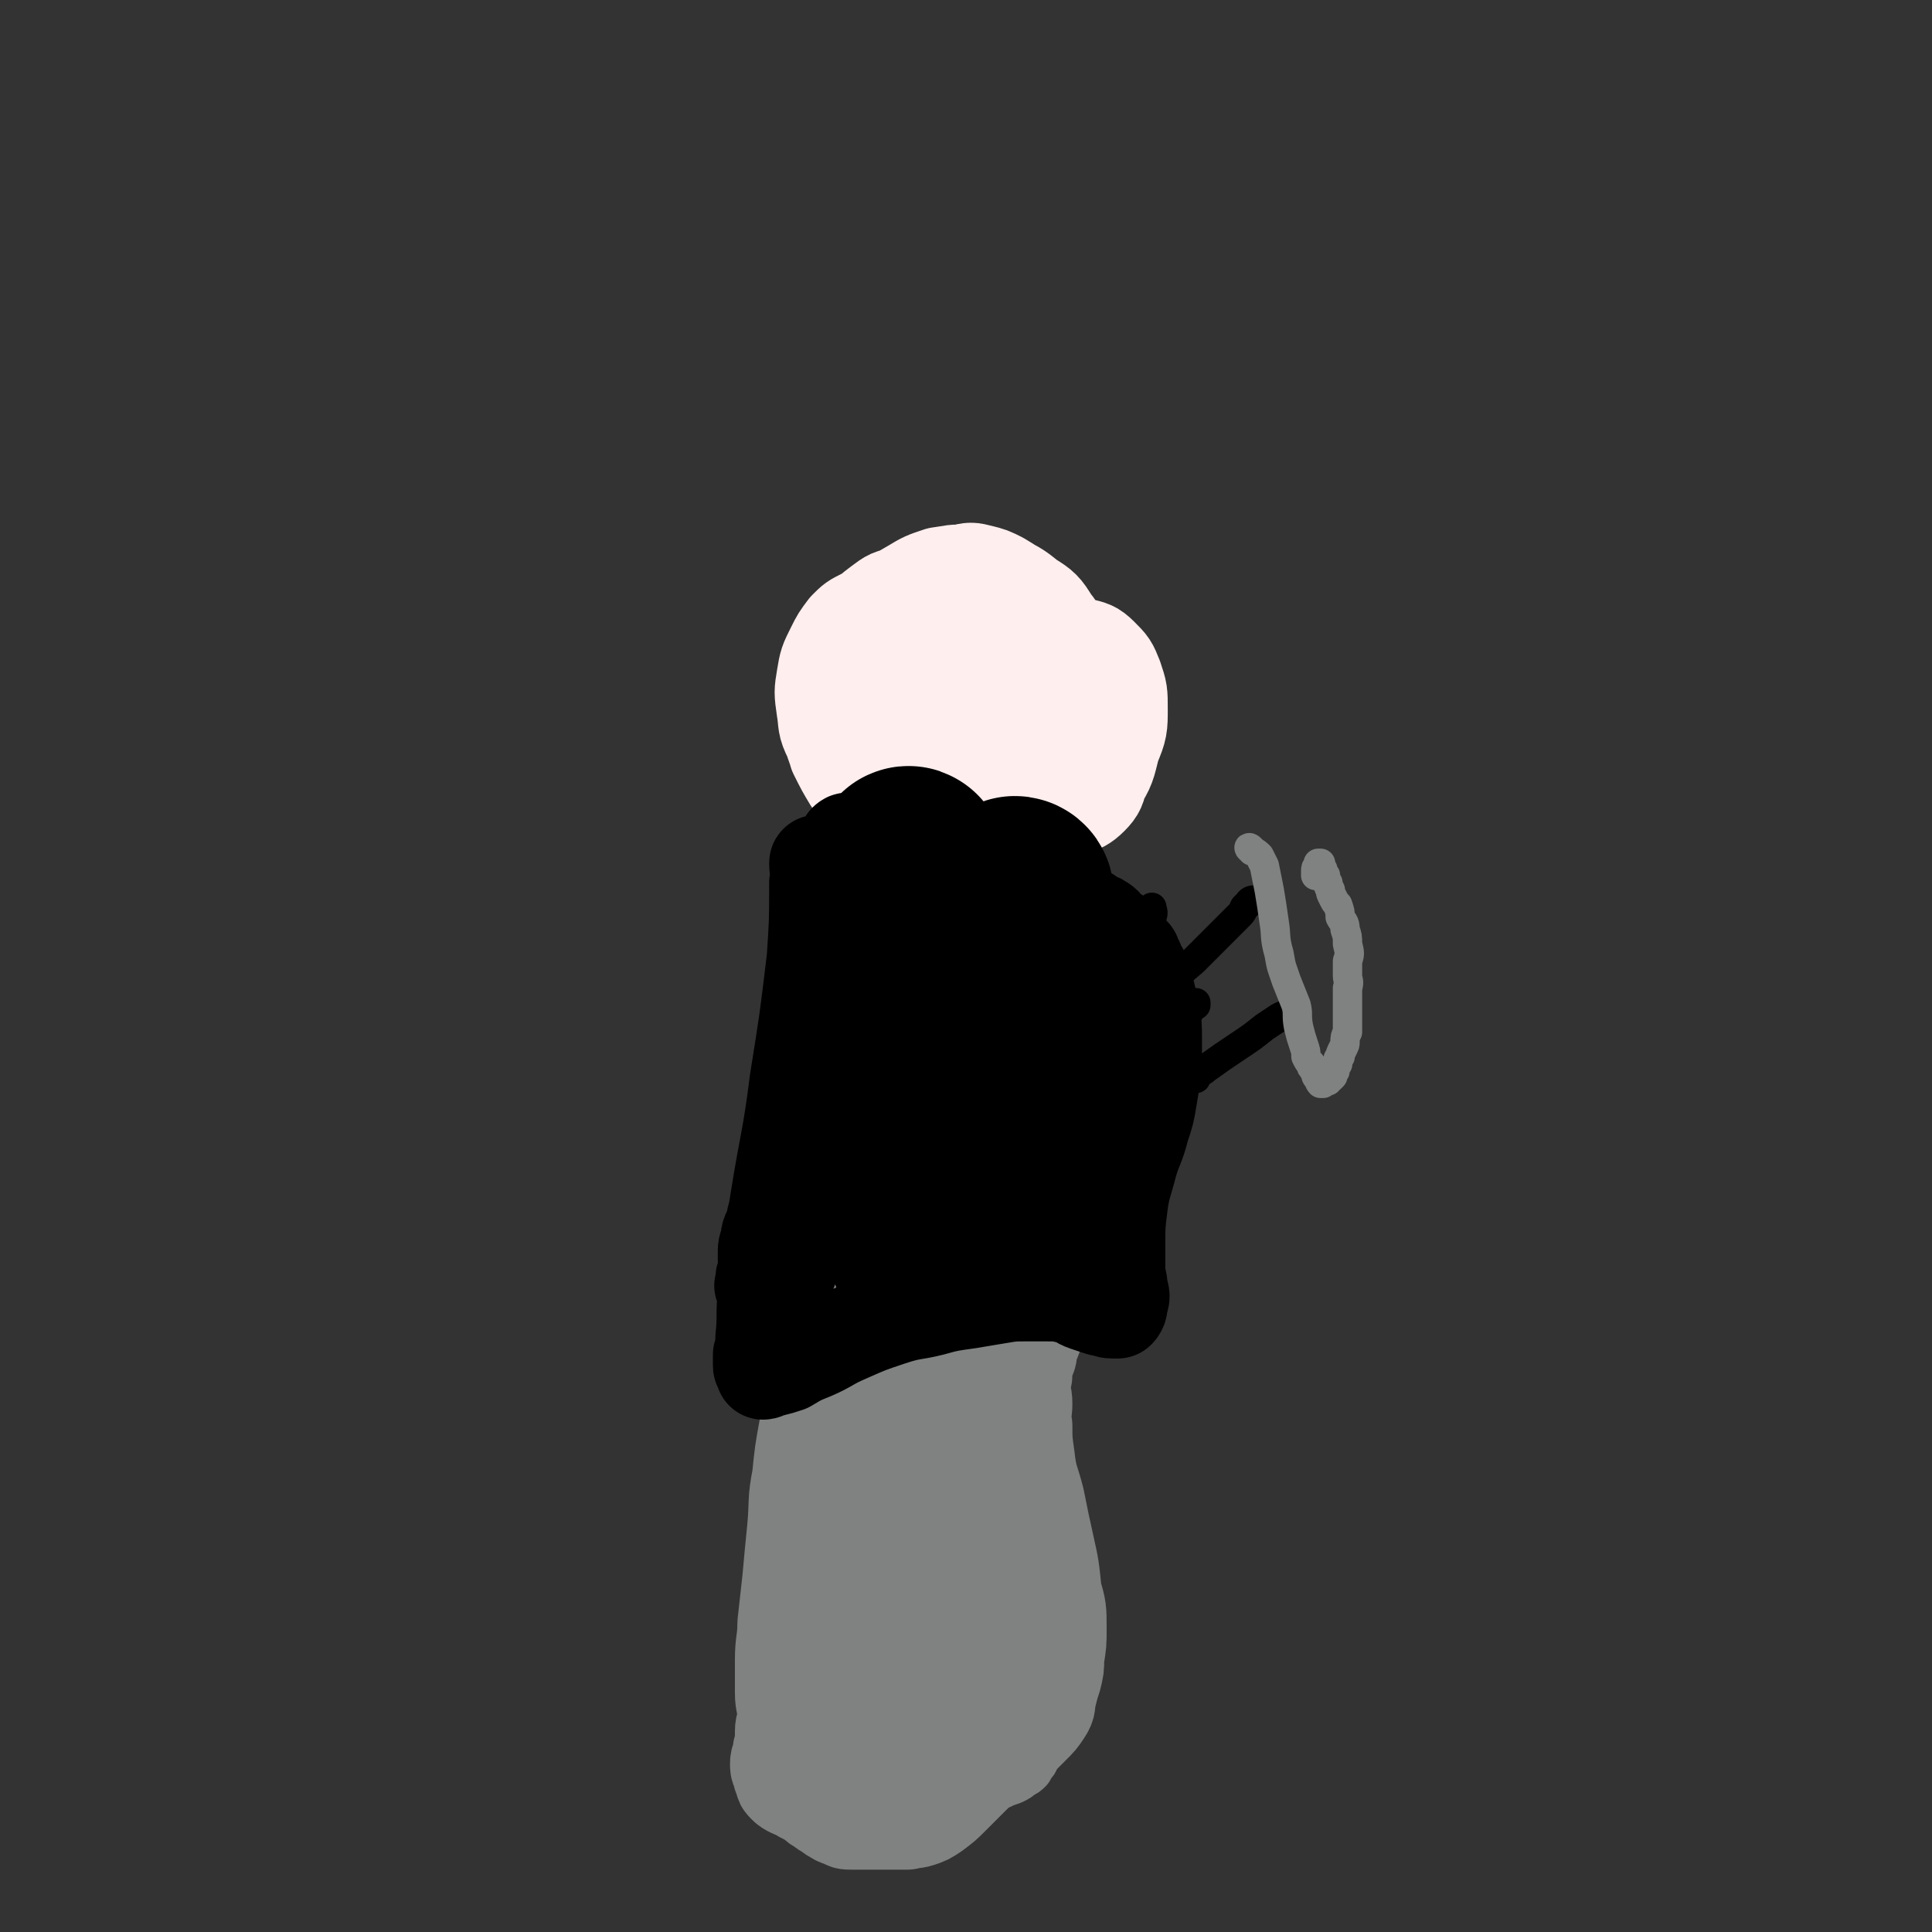 <svg viewBox='0 0 790 790' version='1.1' xmlns='http://www.w3.org/2000/svg' xmlns:xlink='http://www.w3.org/1999/xlink'><rect x="0" y="0" width="790" height="790" fill="#333333" stroke="none"/><g fill='none' stroke='#FFEEEE' stroke-width='39' stroke-linecap='round' stroke-linejoin='round'><path d='M347,313c0,0 -1,0 -1,-1 2,-1 3,0 5,-1 5,-3 5,-3 10,-7 8,-6 7,-6 15,-12 8,-6 8,-7 16,-12 9,-6 9,-7 19,-11 8,-4 9,-4 17,-5 7,-1 7,-1 14,0 4,1 5,1 8,4 4,4 4,4 6,9 2,6 2,6 2,13 0,7 0,8 -3,15 -2,8 -2,9 -6,15 -6,8 -6,8 -14,13 -8,6 -9,6 -18,10 -8,3 -8,3 -16,6 -5,1 -5,2 -11,2 -4,0 -5,0 -8,-2 -3,-2 -4,-3 -5,-7 -1,-5 -1,-6 0,-12 4,-11 4,-11 10,-21 8,-15 8,-15 18,-29 7,-9 7,-10 15,-18 3,-3 4,-3 8,-4 2,-1 3,0 4,1 3,2 3,2 4,5 1,3 1,3 2,7 0,5 0,5 -2,10 -2,6 -1,7 -5,12 -4,8 -5,8 -11,14 -5,6 -6,6 -12,10 -5,4 -5,4 -11,6 -4,2 -4,2 -8,2 -3,0 -3,0 -5,-2 -3,-3 -3,-3 -4,-7 -2,-6 -1,-6 -1,-12 -1,-10 -1,-10 0,-20 0,-9 0,-9 1,-17 1,-6 1,-6 2,-11 1,-3 1,-4 3,-6 1,-1 2,-1 3,-1 2,0 2,1 4,2 3,4 3,4 5,8 6,9 6,9 10,20 4,11 5,11 7,23 1,6 1,7 0,14 -1,4 -1,4 -4,7 -2,4 -2,4 -5,6 -2,2 -2,2 -5,3 -2,1 -3,2 -5,1 -3,0 -4,0 -6,-1 -4,-2 -5,-2 -7,-5 -5,-5 -5,-6 -8,-12 -3,-9 -4,-9 -6,-19 -1,-10 -1,-10 -1,-20 0,-8 0,-9 2,-16 1,-6 1,-7 3,-12 2,-4 3,-4 6,-7 3,-3 3,-3 7,-5 4,-2 4,-2 8,-2 4,-1 4,-1 8,0 4,1 4,1 8,3 5,3 5,3 9,7 5,6 5,6 9,14 3,8 4,8 5,17 2,8 2,9 1,17 0,8 0,9 -3,16 -2,6 -2,7 -7,11 -4,5 -5,4 -10,7 -5,3 -5,3 -11,5 -6,1 -6,1 -11,1 -7,0 -7,0 -13,-2 -6,-2 -7,-1 -12,-5 -4,-4 -5,-5 -7,-10 -4,-6 -4,-6 -5,-13 -2,-8 -2,-8 -2,-16 0,-8 0,-8 2,-16 1,-6 1,-7 4,-13 2,-5 2,-6 6,-10 3,-4 4,-4 9,-7 5,-3 5,-3 11,-5 6,-1 7,-1 13,0 6,1 6,1 13,3 6,3 6,3 11,7 5,3 6,4 9,9 4,5 4,6 6,12 2,6 2,7 3,13 0,6 -1,6 -2,12 -1,5 -1,5 -3,9 -2,5 -2,5 -6,8 -5,4 -5,3 -11,5 -5,3 -5,3 -11,5 -5,1 -5,1 -10,2 -5,1 -5,0 -10,0 -5,0 -5,0 -10,-1 -6,-2 -6,-1 -11,-4 -5,-2 -6,-2 -10,-6 -4,-3 -3,-4 -6,-9 -2,-5 -3,-5 -4,-10 -1,-6 -1,-7 -1,-13 1,-6 1,-6 3,-13 2,-5 2,-6 6,-10 3,-4 3,-4 7,-7 4,-3 4,-3 9,-4 5,-2 5,-2 11,-2 6,-1 6,-1 12,1 7,2 7,2 13,6 8,5 9,5 16,11 8,8 8,8 14,17 6,8 6,8 10,17 3,6 4,7 5,14 1,5 1,6 0,11 -1,4 -1,5 -4,8 -3,3 -4,3 -8,5 -5,2 -5,2 -11,3 -6,2 -7,2 -13,2 -7,0 -7,0 -13,-1 -8,-1 -8,-1 -15,-3 -8,-2 -9,-2 -16,-5 -7,-2 -7,-2 -13,-6 -6,-4 -6,-3 -11,-8 -4,-5 -4,-5 -6,-11 -3,-6 -2,-6 -3,-12 -1,-7 -1,-7 0,-13 1,-6 1,-6 4,-12 2,-4 2,-4 5,-8 3,-3 3,-3 7,-5 4,-2 4,-2 9,-2 6,-1 6,-1 13,0 6,1 6,2 11,4 6,3 6,3 11,7 6,5 6,6 11,12 5,8 5,8 9,16 3,9 3,9 5,19 2,8 2,8 1,17 0,6 0,6 -3,12 -2,4 -2,4 -6,7 -3,2 -3,2 -7,3 -5,2 -6,2 -11,1 -6,0 -7,0 -13,-2 -7,-3 -7,-3 -13,-7 -7,-4 -7,-4 -13,-10 -5,-4 -5,-5 -9,-10 -3,-5 -3,-5 -6,-11 -1,-4 -2,-4 -2,-9 0,-4 1,-4 2,-8 2,-3 2,-3 4,-6 2,-4 2,-4 5,-6 2,-2 2,-2 4,-4 3,-1 4,-1 6,-2 '/></g>
<g fill='none' stroke='#000000' stroke-width='12' stroke-linecap='round' stroke-linejoin='round'><path d='M346,356c-1,0 -1,-1 -1,-1 0,1 1,1 1,3 1,1 1,1 1,1 0,2 0,2 1,3 0,2 0,2 1,4 1,2 1,2 1,5 1,4 1,4 2,7 0,5 0,5 1,10 0,5 0,5 1,11 0,6 -1,6 -1,12 0,6 0,6 -1,12 0,7 0,7 -1,13 0,5 0,5 0,11 0,5 0,5 0,10 0,3 0,3 0,7 0,2 0,2 0,5 0,1 0,1 0,3 0,2 0,2 0,3 0,1 0,1 0,2 0,1 0,1 1,3 0,1 0,1 0,2 0,2 0,2 -1,3 0,1 0,1 0,2 0,0 0,0 0,1 0,1 0,1 0,2 0,1 0,1 0,1 0,1 0,1 0,1 0,0 0,0 1,1 '/><path d='M336,348c0,0 -1,0 -1,-1 1,-1 2,-1 4,-3 1,-1 1,-1 1,-3 0,0 0,-1 1,-1 0,-1 0,-1 0,-2 1,-1 1,-1 1,-1 '/><path d='M430,357c-1,0 -1,-1 -1,-1 -1,0 0,1 0,2 1,6 1,6 1,11 1,10 1,10 2,21 1,11 2,11 3,21 1,11 2,11 3,22 0,9 0,9 1,18 0,8 1,7 1,15 0,6 0,6 0,12 0,5 0,5 0,10 0,3 0,3 0,7 0,3 -1,3 -1,6 0,2 0,2 0,5 0,1 0,1 0,2 -1,1 0,1 0,2 0,1 0,1 0,1 0,0 0,0 0,1 -1,0 -1,0 -2,0 '/><path d='M440,472c0,0 -1,0 -1,-1 2,0 3,1 6,0 2,-1 2,-2 5,-3 2,-2 3,-2 5,-3 3,-2 3,-2 5,-4 2,-1 3,-1 4,-3 2,-1 2,-2 4,-4 2,-2 2,-2 4,-4 2,-2 2,-2 4,-4 1,-2 1,-2 2,-3 2,-2 2,-2 3,-3 0,0 1,0 1,-1 1,-1 0,-2 0,-3 '/><path d='M446,441c0,0 -1,-1 -1,-1 1,-2 2,-2 4,-3 0,0 0,0 1,-1 2,0 2,0 3,-1 2,-1 2,-1 4,-3 2,-1 2,-1 4,-3 2,-2 2,-2 4,-3 1,-1 2,-1 3,-3 2,-1 2,-1 3,-2 1,0 1,0 1,0 '/><path d='M346,433c0,0 -1,-1 -1,-1 0,0 1,0 2,0 1,0 1,0 2,0 2,-1 2,-1 3,-1 3,-1 3,-1 5,-2 4,-2 4,-2 8,-3 5,-3 5,-2 10,-5 5,-2 5,-2 10,-5 5,-3 5,-3 11,-5 4,-3 4,-2 9,-4 5,-2 5,-2 9,-4 4,-1 4,-1 9,-3 4,-2 4,-2 9,-4 4,-2 4,-2 8,-4 3,-2 3,-2 7,-3 3,-2 3,-2 6,-3 2,-1 2,-2 4,-3 1,0 1,0 3,-1 1,-1 1,-1 2,-2 1,0 1,0 2,-1 2,-1 2,-1 3,-2 2,-1 3,-1 4,-2 1,-2 0,-3 0,-4 '/><path d='M362,451c0,0 0,-1 -1,-1 0,1 0,2 1,4 0,0 0,0 1,1 1,0 1,0 2,0 3,0 3,0 6,-1 6,-1 6,-1 11,-2 6,-2 6,-2 12,-5 6,-2 6,-2 11,-4 6,-2 6,-2 13,-4 5,-2 5,-1 11,-3 5,-2 5,-2 9,-4 5,-3 5,-3 9,-5 5,-2 5,-3 10,-5 5,-1 5,-1 9,-2 4,-1 4,-1 8,-2 2,-1 2,-1 5,-1 2,-1 2,-1 4,-1 2,-1 2,-1 3,-2 1,-1 1,-2 3,-3 0,0 0,0 0,-1 '/></g>
<g fill='none' stroke='#000000' stroke-width='79' stroke-linecap='round' stroke-linejoin='round'><path d='M381,418c0,0 -1,-1 -1,-1 0,2 0,3 0,5 0,4 0,4 0,9 0,8 0,8 0,16 0,9 0,9 0,18 1,9 0,9 1,18 0,7 1,7 2,14 0,3 1,5 1,7 '/><path d='M369,377c0,0 -1,-1 -1,-1 -1,2 0,3 0,7 -1,9 -2,9 -2,19 -1,16 -1,16 0,32 0,17 0,17 1,34 1,13 2,13 3,27 0,7 0,7 0,14 0,6 0,6 0,12 -1,6 0,7 -1,13 -2,5 -4,7 -5,10 '/><path d='M401,385c0,0 -1,-1 -1,-1 0,2 1,3 2,6 1,8 1,8 2,16 1,17 1,17 1,34 -1,19 -1,19 -3,37 -1,19 -2,19 -4,37 -2,16 -2,16 -4,32 -2,10 -2,10 -4,20 -1,6 -1,6 -2,11 -1,1 -1,1 -1,1 '/><path d='M372,354c0,0 0,-2 -1,-1 0,0 0,1 0,2 0,1 0,1 1,2 2,3 2,3 5,6 3,3 5,4 6,6 '/><path d='M416,366c0,-1 -1,-1 -1,-1 '/></g>
<g fill='none' stroke='#808282' stroke-width='24' stroke-linecap='round' stroke-linejoin='round'><path d='M343,533c-1,0 -1,-1 -1,-1 -1,1 0,2 0,3 0,2 0,2 0,4 0,4 0,4 -1,8 0,5 0,5 -1,11 0,7 0,7 0,13 -1,7 -1,7 -1,13 0,5 0,5 0,10 0,5 0,5 0,9 -1,5 -1,5 -1,10 -1,5 -1,5 -2,10 0,5 0,5 -1,10 -1,5 -1,5 -1,10 -1,4 -1,4 -2,9 -1,4 -1,4 -2,8 0,3 0,3 0,7 0,2 0,2 0,4 0,1 -1,1 0,3 0,2 0,2 0,4 0,2 0,2 0,4 1,3 0,3 1,5 0,3 -1,3 0,5 0,2 0,2 0,5 0,1 0,1 0,3 -1,3 -1,3 -1,5 -1,2 0,2 -1,4 0,2 0,2 0,5 -1,2 -1,2 -1,4 0,1 0,1 0,3 0,2 0,2 0,4 0,2 -1,2 0,4 0,2 0,2 0,4 0,2 0,2 1,4 0,1 0,1 0,2 0,1 0,1 0,2 0,1 0,1 1,2 1,1 1,1 2,2 1,1 1,1 3,2 1,0 1,0 3,0 2,1 2,0 4,0 4,-1 4,-1 7,-2 5,-1 4,-2 9,-3 5,-2 5,-2 11,-3 5,-1 5,-1 10,-3 4,-1 4,-1 8,-2 3,-1 3,0 7,-1 2,0 2,0 4,-1 3,-1 3,-1 5,-2 2,-1 2,-1 5,-2 2,-1 2,-1 5,-2 2,-1 2,-1 3,-2 2,-1 2,-1 3,-2 1,-2 1,-2 2,-3 1,-3 1,-3 1,-6 1,-5 1,-5 2,-11 0,-8 1,-8 1,-16 0,-10 0,-10 -1,-19 -1,-9 -2,-9 -3,-17 -1,-7 0,-7 -1,-14 0,-5 -1,-5 -1,-10 0,-4 0,-4 0,-9 1,-4 2,-4 1,-8 -1,-4 -2,-4 -3,-7 -2,-4 -2,-4 -3,-9 -2,-3 -2,-3 -3,-7 -1,-2 -1,-2 -2,-5 0,-1 0,-1 -1,-3 0,-1 0,-1 0,-2 -1,0 -1,0 -1,-1 -1,-1 -1,-1 -1,-1 0,-1 0,-1 0,-1 0,-1 0,-1 0,-1 0,-1 0,-1 1,-2 0,-1 1,-2 1,-3 '/></g>
<g fill='none' stroke='#808282' stroke-width='79' stroke-linecap='round' stroke-linejoin='round'><path d='M374,566c0,0 -1,-1 -1,-1 0,1 0,2 0,4 0,2 1,2 0,4 0,8 0,8 -1,16 -2,15 -2,15 -4,29 -2,17 -1,17 -2,34 -1,12 -1,12 -3,24 -1,5 -1,5 -2,10 -1,3 -1,3 -1,5 0,2 0,2 0,4 0,0 0,0 0,1 0,1 1,2 1,2 '/><path d='M350,719c-1,0 -2,-1 -1,-1 1,0 1,1 3,1 1,0 1,0 2,-1 2,0 2,0 4,-1 2,0 2,0 4,0 2,-1 2,-1 4,-1 2,0 2,0 4,0 2,-1 2,-1 4,-2 2,-1 3,-1 5,-2 1,0 1,0 2,-1 1,-1 1,-1 2,-2 1,-1 1,-1 2,-2 1,-2 1,-2 1,-4 2,-3 2,-3 2,-6 2,-3 2,-3 3,-7 1,-3 1,-3 2,-7 1,-3 0,-3 1,-7 0,-4 0,-4 0,-8 0,-5 1,-5 0,-10 0,-7 0,-7 0,-14 0,-6 -1,-6 -1,-13 -1,-5 -1,-5 -1,-10 -1,-3 -1,-3 -1,-6 0,-1 0,-1 -1,-3 0,-1 0,-1 0,-2 -1,-1 -1,-1 -1,-3 0,-2 0,-2 0,-4 0,-2 0,-2 0,-4 0,-2 0,-2 0,-4 0,-1 0,-1 1,-3 0,-1 0,-1 0,-1 '/></g>
<g fill='none' stroke='#808282' stroke-width='39' stroke-linecap='round' stroke-linejoin='round'><path d='M339,529c0,-1 -1,-2 -1,-1 0,1 1,2 0,3 0,3 0,3 -1,5 -1,6 -1,6 -2,12 -2,9 -2,9 -3,18 -1,9 -1,9 -2,17 -2,11 -2,11 -3,21 -2,10 -1,10 -2,21 -1,10 -1,10 -2,21 -1,9 -1,9 -2,18 0,7 -1,7 -1,15 0,6 0,6 0,13 0,5 1,5 1,9 0,4 -1,4 -1,7 0,2 0,2 0,4 0,3 -1,2 -1,5 0,2 -1,2 -1,4 0,2 0,2 1,3 0,2 0,2 1,4 0,1 0,1 1,2 1,1 1,1 3,2 2,1 2,0 4,2 2,1 2,1 4,2 2,2 2,2 4,3 1,1 1,1 3,2 1,1 1,1 3,2 1,1 1,0 3,1 1,1 1,1 3,1 2,0 2,0 4,0 2,0 2,0 4,0 2,0 2,0 5,0 2,0 2,0 5,0 2,0 2,0 5,0 2,-1 2,0 5,-1 3,-1 3,-1 6,-3 4,-3 4,-3 7,-6 5,-5 5,-5 10,-10 4,-4 5,-3 10,-7 3,-3 4,-3 7,-6 3,-3 3,-3 6,-6 3,-3 3,-3 5,-6 2,-3 1,-3 2,-7 1,-4 1,-4 2,-7 1,-4 1,-4 1,-8 1,-6 1,-6 1,-12 0,-8 0,-8 -2,-15 -1,-10 -1,-10 -3,-19 -2,-9 -2,-9 -4,-19 -2,-8 -3,-8 -4,-17 -1,-7 -1,-7 -1,-13 -1,-5 0,-5 0,-9 0,-4 -1,-4 -1,-7 0,-3 1,-3 1,-5 0,-3 0,-3 1,-6 1,-2 1,-2 1,-5 2,-4 2,-4 3,-9 2,-3 3,-4 3,-5 '/><path d='M339,357c-1,0 -2,-1 -1,-1 0,1 1,2 2,3 2,3 2,3 2,5 2,9 3,9 3,17 1,14 0,14 -1,27 -2,16 -2,16 -4,33 -2,15 -2,15 -4,30 -1,11 -1,11 -3,21 -1,6 -1,6 -2,11 0,3 0,3 -1,7 -1,2 -1,2 -1,4 -1,2 -1,2 -1,4 0,1 0,1 1,2 0,2 0,3 1,4 1,1 1,1 3,2 2,1 2,1 5,2 3,0 3,0 6,0 4,-1 4,-1 8,-2 6,0 6,0 12,-1 5,-1 5,-1 10,-1 5,0 5,0 10,0 5,0 5,0 10,0 5,-1 5,-1 11,-2 4,0 4,0 9,0 4,0 4,0 8,0 3,0 3,0 6,0 3,1 3,1 5,1 2,0 2,0 3,0 1,0 1,0 2,0 0,0 1,0 1,0 1,-2 1,-2 1,-3 1,-2 1,-2 1,-5 1,-2 1,-2 1,-4 0,-3 0,-3 0,-6 0,-3 0,-3 0,-6 1,-3 1,-3 1,-5 0,-3 0,-3 0,-6 0,-3 0,-3 0,-7 0,-5 0,-5 0,-9 0,-7 0,-7 0,-14 0,-9 0,-9 1,-18 1,-8 1,-8 1,-16 1,-6 1,-6 0,-13 0,-7 0,-7 0,-13 0,-5 0,-5 -1,-9 -1,-2 -1,-2 -1,-4 0,-1 0,-2 0,-2 0,0 0,2 0,2 '/></g>
<g fill='none' stroke='#000000' stroke-width='39' stroke-linecap='round' stroke-linejoin='round'><path d='M335,354c0,0 -1,-2 -1,-1 0,3 1,4 0,8 0,16 0,16 -1,31 -3,25 -3,25 -7,50 -3,24 -4,24 -8,49 -3,19 -3,19 -5,38 -1,9 0,9 -1,18 0,4 0,4 -1,7 0,2 0,2 0,4 0,1 0,1 1,1 0,1 0,2 0,2 1,0 2,-1 3,-1 4,-1 4,-1 7,-2 5,-3 5,-3 10,-5 7,-3 7,-4 14,-7 9,-4 9,-4 18,-7 9,-3 9,-2 17,-4 7,-2 8,-2 15,-3 6,-1 6,-1 12,-2 6,-1 6,-1 11,-1 5,0 5,0 9,0 4,0 5,0 9,1 4,1 4,2 7,3 3,1 3,1 6,2 3,0 2,1 5,1 1,0 1,0 2,0 1,-1 1,-2 1,-3 1,-3 1,-3 0,-6 0,-4 -1,-4 -1,-7 0,-6 0,-6 0,-11 0,-8 0,-8 1,-16 1,-8 2,-9 4,-17 2,-7 3,-7 5,-15 2,-6 2,-6 3,-12 1,-6 1,-6 2,-12 0,-6 0,-6 0,-12 0,-6 0,-6 -1,-11 -1,-5 -1,-5 -2,-9 -1,-3 -1,-3 -2,-7 -1,-2 -1,-1 -2,-3 0,-1 0,-1 -1,-3 -1,-1 0,-1 -1,-2 -1,-1 -1,-1 -2,-2 -1,-1 -1,-1 -3,-3 -1,-1 -1,-1 -2,-3 -2,-1 -2,-1 -3,-2 -1,-1 -1,-2 -3,-3 -1,-1 -2,0 -3,-1 -2,-2 -2,-2 -4,-3 -3,-2 -3,-2 -5,-3 -3,-2 -3,-2 -6,-4 -2,-2 -2,-2 -5,-3 -4,-1 -4,-2 -7,-3 -3,-1 -3,0 -6,-1 -3,-1 -3,-2 -7,-2 -3,-1 -3,-1 -6,-2 -4,-1 -4,-1 -7,-2 -3,0 -3,0 -7,-1 -3,-1 -3,-1 -7,-1 -4,-1 -4,-1 -7,-2 -4,0 -4,-1 -8,-1 -3,-1 -3,-1 -6,-2 -3,0 -3,0 -5,-1 -2,0 -2,0 -4,-1 -1,0 -1,0 -3,0 0,0 0,0 -1,0 0,0 0,0 0,0 0,0 1,-1 1,0 1,0 1,0 1,1 0,2 0,2 0,4 -1,4 -1,4 -2,9 -2,13 -2,13 -5,26 -4,17 -4,17 -8,34 -3,17 -4,17 -7,34 -2,13 -1,14 -4,27 -1,6 -1,6 -3,12 -2,5 -2,5 -3,10 -1,3 -2,3 -2,7 -1,2 -1,2 -1,5 0,1 0,1 0,2 1,1 1,1 2,2 1,0 1,0 2,1 1,1 1,1 2,1 1,1 1,1 2,1 1,0 1,0 2,-1 1,-3 1,-3 2,-6 4,-10 4,-10 6,-20 7,-22 7,-22 13,-44 6,-23 5,-23 12,-45 6,-17 7,-17 14,-34 4,-11 4,-11 9,-21 1,-3 1,-3 2,-6 1,-1 1,-1 2,-1 0,-1 1,-1 1,-1 0,1 -1,2 -2,4 -2,3 -2,3 -3,7 -6,11 -7,11 -13,23 -10,21 -11,21 -20,42 -10,21 -9,21 -17,43 -6,18 -5,18 -10,35 -3,8 -2,8 -4,16 -2,5 -1,5 -2,9 -1,2 -1,2 -1,4 0,1 -1,2 0,2 0,1 1,1 2,0 3,-4 3,-4 6,-8 9,-17 10,-17 19,-34 11,-20 11,-20 20,-41 8,-17 8,-18 14,-36 4,-11 4,-11 8,-22 1,-5 1,-5 3,-9 0,-2 1,-2 2,-3 0,-1 0,-1 1,-1 0,-1 1,-1 1,-1 1,4 1,5 1,10 -2,15 -2,15 -5,31 -4,25 -5,24 -11,49 -4,19 -4,19 -9,39 -2,8 -1,9 -3,17 0,2 -1,2 -1,2 0,0 0,-1 0,-2 1,-4 1,-4 2,-9 4,-16 4,-16 8,-32 8,-27 8,-27 16,-55 5,-20 5,-20 9,-41 3,-10 2,-10 4,-20 0,-1 0,-2 0,-3 1,0 1,0 2,0 1,2 2,2 2,5 2,11 3,12 3,23 0,24 0,24 -2,48 -1,21 -2,21 -4,42 -2,11 -2,11 -3,23 0,2 0,2 -1,4 0,1 0,2 0,2 -1,0 -1,-1 -1,-1 0,-3 0,-3 0,-6 1,-6 1,-6 2,-11 3,-15 3,-15 7,-29 4,-16 5,-16 10,-32 3,-9 2,-9 5,-19 1,-2 1,-2 1,-3 1,-1 1,-1 2,0 1,2 2,2 2,5 2,11 2,11 3,21 0,18 0,18 -1,36 -1,15 -1,15 -2,29 -1,4 -1,4 -1,8 0,1 -1,2 -1,2 0,-1 0,-1 0,-3 0,-3 0,-3 0,-6 0,-6 0,-6 0,-11 1,-12 1,-12 2,-23 2,-18 1,-18 4,-35 3,-18 4,-18 7,-36 2,-10 2,-10 3,-19 0,-1 0,-1 1,-1 0,0 -1,1 0,1 0,4 0,4 0,7 0,14 0,14 0,28 1,20 0,20 1,41 1,13 2,13 3,27 1,5 1,5 2,9 0,2 0,2 0,3 0,1 0,1 1,2 0,0 -1,1 -1,1 0,-3 0,-3 0,-6 -1,-12 -2,-12 -2,-23 1,-16 2,-20 3,-33 '/></g>
<g fill='none' stroke='#000000' stroke-width='12' stroke-linecap='round' stroke-linejoin='round'><path d='M453,415c0,0 -1,-1 -1,-1 1,0 1,1 3,1 2,0 2,-1 4,-2 7,-4 8,-4 14,-9 8,-5 8,-5 15,-11 6,-6 6,-6 12,-12 4,-4 4,-4 7,-7 2,-2 1,-3 3,-4 1,-2 2,-2 3,-2 '/><path d='M489,441c-1,0 -2,0 -1,-1 2,-2 3,-1 5,-3 7,-5 7,-5 13,-9 6,-4 6,-4 11,-8 3,-2 3,-2 6,-4 2,-1 2,-1 3,-1 2,-1 2,-2 3,-2 '/></g>
<g fill='none' stroke='#808282' stroke-width='12' stroke-linecap='round' stroke-linejoin='round'><path d='M512,348c0,-1 -2,-2 -1,-1 1,1 2,1 4,3 1,2 1,2 2,4 1,5 1,5 2,10 1,6 1,6 2,13 1,6 0,6 2,13 1,6 1,5 3,11 2,5 2,5 4,10 1,4 0,4 1,9 1,4 1,4 2,7 1,3 1,3 1,5 1,2 1,2 2,3 0,1 0,1 1,2 0,1 1,1 1,1 0,2 0,2 1,3 0,0 0,0 1,0 0,1 -1,1 0,2 0,0 0,0 1,0 0,0 0,0 1,-1 0,0 0,0 1,0 0,0 0,-1 1,-1 0,0 0,0 1,-1 0,0 0,-1 0,-1 1,-1 1,-1 1,-2 0,-1 0,-1 1,-2 0,-2 0,-2 1,-3 0,-1 0,-1 1,-3 1,-2 1,-2 1,-3 0,-2 0,-2 1,-4 0,-2 0,-2 0,-4 0,-2 0,-2 0,-4 0,-2 0,-2 0,-4 0,-3 0,-3 0,-6 1,-3 0,-3 0,-5 0,-3 0,-3 0,-6 1,-3 1,-3 0,-7 0,-3 0,-3 -1,-6 0,-3 -1,-3 -2,-5 0,-2 0,-2 -1,-5 -1,-1 -1,-1 -2,-3 -1,-2 -1,-2 -1,-3 -1,-2 -1,-2 -1,-3 -1,-1 -1,-1 -1,-3 -1,-1 -1,-1 -1,-2 0,-1 -1,-1 -1,-1 0,-1 0,-1 0,-1 0,0 0,-1 0,-1 0,0 -1,0 -1,0 0,0 0,1 0,1 -1,1 -1,1 -1,2 0,1 0,1 0,2 '/></g>
</svg>